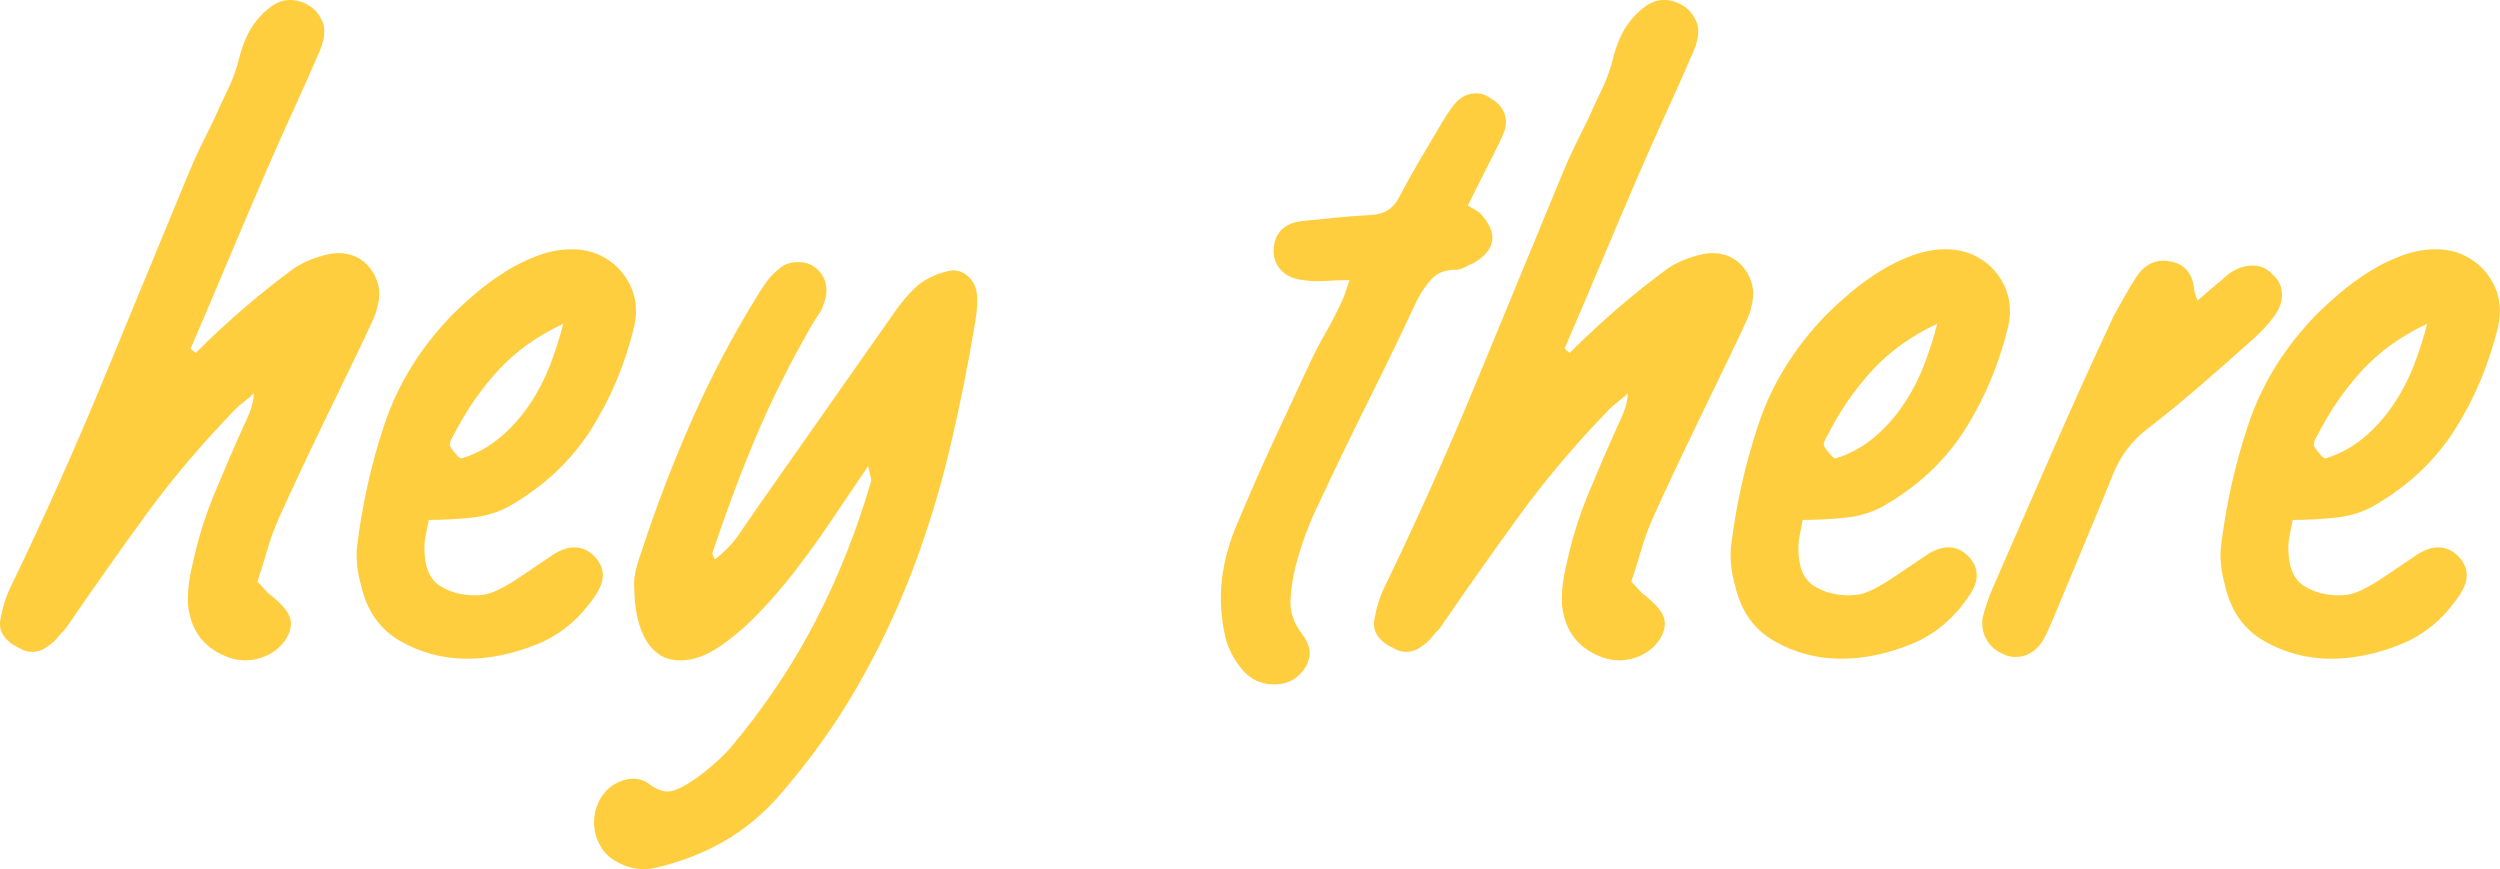 <?xml version="1.0" encoding="UTF-8"?><svg id="Layer_1" xmlns="http://www.w3.org/2000/svg" viewBox="0 0 150 52.153"><defs><style>.cls-1{fill:#ffce3f;}</style></defs><path class="cls-1" d="M11.436,20.918c.068,.069,.12,.112,.154,.129,.034,.018,.085,.06,.154,.128,1.884-1.884,3.855-3.58,5.911-5.088,.582-.377,1.25-.65,2.004-.822,.445-.103,.874-.103,1.285,0s.762,.3,1.054,.591c.291,.292,.505,.643,.642,1.054,.137,.411,.154,.84,.051,1.285-.069,.377-.189,.745-.36,1.105-.172,.36-.343,.728-.514,1.105-.857,1.782-1.714,3.555-2.57,5.319-.857,1.765-1.696,3.555-2.518,5.371-.275,.617-.506,1.251-.694,1.902-.189,.651-.385,1.285-.591,1.902,.171,.172,.299,.308,.385,.411,.085,.103,.162,.189,.231,.257,.72,.548,1.156,1.02,1.311,1.413,.154,.394,.094,.831-.18,1.311-.343,.548-.831,.933-1.465,1.156-.634,.222-1.277,.231-1.927,.026-1.508-.514-2.347-1.576-2.518-3.187-.035-.753,.051-1.542,.257-2.364,.308-1.473,.745-2.895,1.311-4.266,.565-1.37,1.156-2.741,1.773-4.112,.137-.274,.265-.565,.385-.874,.12-.308,.197-.668,.231-1.079-.172,.172-.36,.334-.565,.488-.206,.154-.394,.317-.565,.488-2.022,2.09-3.812,4.206-5.371,6.347-1.56,2.142-3.161,4.412-4.806,6.81-.172,.172-.334,.352-.488,.54-.154,.189-.334,.352-.54,.488-.308,.24-.634,.36-.977,.36-.274,0-.548-.086-.822-.257-.377-.171-.668-.402-.874-.694-.206-.291-.274-.625-.206-1.002,.069-.377,.154-.728,.257-1.054,.103-.325,.24-.659,.411-1.002,1.953-4.043,3.778-8.121,5.474-12.232,1.696-4.112,3.4-8.24,5.114-12.387,.239-.582,.488-1.139,.745-1.67,.257-.531,.522-1.071,.797-1.619,.274-.617,.557-1.225,.848-1.825,.291-.599,.522-1.242,.694-1.927,.068-.308,.188-.668,.36-1.079,.171-.411,.394-.788,.668-1.131,.274-.342,.582-.634,.925-.874,.342-.239,.702-.36,1.079-.36,.411,0,.805,.121,1.182,.36,.377,.24,.65,.6,.822,1.079,.068,.24,.077,.506,.026,.797-.051,.291-.128,.557-.231,.797-.548,1.268-1.105,2.518-1.67,3.752-.565,1.233-1.123,2.485-1.67,3.752-.754,1.747-1.49,3.478-2.21,5.191-.72,1.714-1.457,3.444-2.21,5.191Z"/><path class="cls-1" d="M30.555,30.375c-.686,.377-1.465,.609-2.339,.694-.874,.086-1.705,.128-2.493,.128-.069,.377-.128,.686-.18,.925-.051,.24-.077,.497-.077,.771,0,1.097,.3,1.842,.899,2.236,.599,.394,1.311,.591,2.133,.591,.342,0,.642-.043,.899-.129,.257-.085,.557-.222,.899-.411,.342-.188,.736-.437,1.182-.745,.445-.308,1.028-.702,1.747-1.182,.445-.274,.856-.411,1.234-.411,.445,0,.839,.172,1.182,.514,.685,.686,.702,1.49,.051,2.416-.925,1.371-2.099,2.339-3.521,2.904-1.422,.565-2.801,.848-4.137,.848-1.439,0-2.775-.352-4.009-1.054s-2.022-1.825-2.364-3.366c-.206-.72-.291-1.439-.257-2.159,.308-2.604,.865-5.105,1.67-7.504,.805-2.398,2.15-4.574,4.035-6.527,.445-.445,.942-.899,1.49-1.362,.548-.463,1.139-.891,1.773-1.285,.634-.394,1.285-.711,1.953-.951,.668-.239,1.327-.36,1.979-.36,.617,0,1.182,.121,1.696,.36,.788,.377,1.379,.951,1.773,1.722,.394,.771,.488,1.619,.283,2.544-.548,2.261-1.413,4.326-2.596,6.193-1.182,1.868-2.819,3.401-4.908,4.6Zm-2.827-2.878c.856-.274,1.619-.694,2.287-1.259,.668-.565,1.25-1.216,1.748-1.953,.496-.736,.907-1.524,1.233-2.364,.325-.839,.591-1.67,.797-2.493-1.542,.72-2.836,1.645-3.88,2.775-1.046,1.131-1.945,2.433-2.698,3.906-.069,.103-.129,.223-.18,.36-.051,.137-.06,.24-.026,.308,.103,.172,.231,.343,.385,.514,.154,.172,.265,.24,.334,.206Z"/><path class="cls-1" d="M52.244,28.936c.034-.068,.034-.162,0-.283-.034-.12-.086-.351-.154-.694-.583,.857-1.097,1.619-1.542,2.287-.446,.668-.908,1.345-1.388,2.03-.377,.548-.883,1.234-1.516,2.056-.635,.822-1.328,1.628-2.082,2.416-.754,.789-1.542,1.465-2.364,2.03-.822,.565-1.611,.848-2.364,.848-.548,0-1.002-.137-1.362-.411-.36-.274-.642-.625-.848-1.054-.206-.428-.351-.891-.437-1.388-.085-.496-.129-.968-.129-1.413-.034-.411,0-.813,.103-1.208,.103-.394,.223-.779,.36-1.156,.891-2.706,1.902-5.336,3.032-7.889,1.131-2.552,2.449-5.045,3.957-7.478,.171-.274,.351-.54,.54-.797,.188-.257,.419-.488,.694-.694,.274-.274,.65-.411,1.131-.411,.445,0,.805,.12,1.079,.36,.308,.24,.505,.557,.591,.951,.085,.394,.043,.797-.129,1.208-.069,.24-.172,.455-.308,.642-.137,.189-.275,.403-.411,.642-1.303,2.261-2.416,4.489-3.341,6.682-.925,2.193-1.799,4.523-2.621,6.99,0,.034,.051,.154,.154,.36,.582-.445,1.062-.942,1.439-1.49,.377-.548,.753-1.096,1.131-1.645,1.302-1.85,2.596-3.692,3.88-5.525,1.285-1.833,2.578-3.675,3.88-5.525,.274-.411,.557-.805,.848-1.182,.291-.377,.625-.736,1.002-1.079,.514-.411,1.148-.702,1.902-.874,.411-.068,.779,.043,1.105,.334,.325,.291,.505,.66,.54,1.105,.034,.514,0,1.062-.103,1.645-.446,2.673-.968,5.26-1.568,7.761-.6,2.502-1.354,4.934-2.261,7.298-.908,2.364-2.004,4.659-3.289,6.887-1.285,2.227-2.836,4.386-4.651,6.476-.994,1.131-2.107,2.047-3.341,2.75-1.233,.702-2.587,1.225-4.06,1.568-.856,.206-1.696,.051-2.519-.463-.377-.24-.668-.565-.874-.977-.206-.411-.308-.84-.308-1.285s.103-.874,.308-1.285c.206-.411,.497-.737,.874-.976,.411-.24,.806-.36,1.182-.36,.343,0,.651,.103,.925,.308,.411,.308,.788,.463,1.131,.463,.239,0,.548-.103,.925-.308,.377-.206,.753-.455,1.131-.745,.377-.292,.72-.583,1.028-.874,.308-.292,.548-.54,.72-.745,1.987-2.364,3.666-4.866,5.037-7.504,1.37-2.638,2.484-5.43,3.341-8.378Z"/><path class="cls-1" d="M80.409,18.297c.103-.206,.197-.428,.283-.668,.085-.239,.18-.514,.283-.822-.514,0-1.002,.018-1.465,.051-.463,.035-.899,.018-1.311-.051-.651-.068-1.131-.308-1.439-.72-.308-.411-.411-.891-.308-1.439,.171-.822,.736-1.285,1.696-1.388,.685-.068,1.37-.136,2.056-.206,.685-.068,1.37-.12,2.056-.154,.788-.034,1.353-.394,1.696-1.079,.377-.72,.771-1.43,1.182-2.133,.411-.702,.822-1.396,1.234-2.082,.136-.239,.283-.479,.437-.72,.154-.239,.316-.463,.488-.668,.342-.411,.771-.617,1.285-.617,.308,0,.599,.103,.874,.308,.377,.206,.642,.497,.797,.874,.154,.377,.145,.771-.026,1.182-.206,.48-.429,.951-.668,1.413-.24,.463-.48,.934-.72,1.413-.103,.206-.214,.429-.334,.668-.121,.24-.266,.532-.437,.874,.171,.103,.334,.197,.488,.283,.154,.086,.299,.214,.437,.385,.891,1.097,.702,2.022-.565,2.775-.172,.069-.352,.154-.54,.257-.189,.103-.369,.154-.54,.154-.617,0-1.088,.172-1.413,.514-.326,.343-.626,.771-.899,1.285-.96,2.056-1.936,4.078-2.93,6.065-.994,1.988-1.971,4.009-2.93,6.065-.583,1.165-1.063,2.45-1.439,3.855-.172,.686-.275,1.371-.308,2.056-.035,.686,.206,1.371,.72,2.056,.342,.446,.479,.883,.411,1.311-.069,.428-.275,.797-.617,1.105-.377,.377-.874,.565-1.49,.565-.789,0-1.431-.3-1.927-.899-.497-.6-.831-1.242-1.002-1.927-.275-1.199-.343-2.364-.206-3.495,.137-1.131,.445-2.244,.925-3.341,.685-1.645,1.396-3.264,2.133-4.857,.736-1.593,1.482-3.195,2.236-4.806,.274-.582,.573-1.156,.899-1.722,.325-.565,.625-1.139,.899-1.722Z"/><path class="cls-1" d="M93.873,20.918c.068,.069,.12,.112,.154,.129,.034,.018,.085,.06,.154,.128,1.884-1.884,3.855-3.58,5.911-5.088,.582-.377,1.25-.65,2.004-.822,.445-.103,.874-.103,1.285,0s.762,.3,1.054,.591c.291,.292,.505,.643,.642,1.054,.137,.411,.154,.84,.051,1.285-.069,.377-.189,.745-.36,1.105-.172,.36-.343,.728-.514,1.105-.857,1.782-1.714,3.555-2.57,5.319-.857,1.765-1.696,3.555-2.518,5.371-.275,.617-.506,1.251-.694,1.902-.189,.651-.385,1.285-.591,1.902,.171,.172,.299,.308,.385,.411,.085,.103,.162,.189,.231,.257,.72,.548,1.156,1.02,1.311,1.413,.154,.394,.094,.831-.18,1.311-.343,.548-.831,.933-1.465,1.156-.634,.222-1.277,.231-1.927,.026-1.508-.514-2.347-1.576-2.518-3.187-.035-.753,.051-1.542,.257-2.364,.308-1.473,.745-2.895,1.311-4.266,.565-1.37,1.156-2.741,1.773-4.112,.137-.274,.265-.565,.385-.874,.12-.308,.197-.668,.231-1.079-.172,.172-.36,.334-.565,.488-.206,.154-.394,.317-.565,.488-2.022,2.09-3.812,4.206-5.371,6.347-1.56,2.142-3.161,4.412-4.806,6.81-.172,.172-.334,.352-.488,.54-.154,.189-.334,.352-.54,.488-.308,.24-.634,.36-.977,.36-.274,0-.548-.086-.822-.257-.377-.171-.668-.402-.874-.694-.206-.291-.274-.625-.206-1.002,.069-.377,.154-.728,.257-1.054,.103-.325,.24-.659,.411-1.002,1.953-4.043,3.778-8.121,5.474-12.232,1.696-4.112,3.4-8.24,5.114-12.387,.239-.582,.488-1.139,.745-1.67,.257-.531,.522-1.071,.797-1.619,.274-.617,.557-1.225,.848-1.825,.291-.599,.522-1.242,.694-1.927,.068-.308,.188-.668,.36-1.079,.171-.411,.394-.788,.668-1.131,.274-.342,.582-.634,.925-.874,.342-.239,.702-.36,1.079-.36,.411,0,.805,.121,1.182,.36,.377,.24,.65,.6,.822,1.079,.068,.24,.077,.506,.026,.797-.051,.291-.128,.557-.231,.797-.548,1.268-1.105,2.518-1.67,3.752-.565,1.233-1.123,2.485-1.67,3.752-.754,1.747-1.49,3.478-2.21,5.191-.72,1.714-1.457,3.444-2.21,5.191Z"/><path class="cls-1" d="M112.993,30.375c-.686,.377-1.465,.609-2.339,.694-.874,.086-1.705,.128-2.493,.128-.069,.377-.128,.686-.18,.925-.051,.24-.077,.497-.077,.771,0,1.097,.3,1.842,.899,2.236,.599,.394,1.311,.591,2.133,.591,.342,0,.642-.043,.899-.129,.257-.085,.557-.222,.899-.411,.342-.188,.736-.437,1.182-.745,.445-.308,1.028-.702,1.747-1.182,.445-.274,.856-.411,1.234-.411,.445,0,.839,.172,1.182,.514,.685,.686,.702,1.49,.051,2.416-.925,1.371-2.099,2.339-3.521,2.904-1.422,.565-2.801,.848-4.137,.848-1.439,0-2.775-.352-4.009-1.054s-2.022-1.825-2.364-3.366c-.206-.72-.291-1.439-.257-2.159,.308-2.604,.865-5.105,1.67-7.504,.805-2.398,2.15-4.574,4.035-6.527,.445-.445,.942-.899,1.49-1.362,.548-.463,1.139-.891,1.773-1.285,.634-.394,1.285-.711,1.953-.951,.668-.239,1.327-.36,1.979-.36,.617,0,1.182,.121,1.696,.36,.788,.377,1.379,.951,1.773,1.722,.394,.771,.488,1.619,.283,2.544-.548,2.261-1.413,4.326-2.596,6.193-1.182,1.868-2.819,3.401-4.908,4.6Zm-2.827-2.878c.856-.274,1.619-.694,2.287-1.259,.668-.565,1.25-1.216,1.748-1.953,.496-.736,.907-1.524,1.233-2.364,.325-.839,.591-1.67,.797-2.493-1.542,.72-2.836,1.645-3.88,2.775-1.046,1.131-1.945,2.433-2.698,3.906-.069,.103-.129,.223-.18,.36-.051,.137-.06,.24-.026,.308,.103,.172,.231,.343,.385,.514,.154,.172,.265,.24,.334,.206Z"/><path class="cls-1" d="M131.65,17.372c0,.069,.068,.292,.206,.668,.377-.342,.711-.634,1.002-.874,.291-.239,.573-.479,.848-.72,.479-.342,.959-.514,1.439-.514s.874,.172,1.182,.514c.377,.308,.573,.703,.591,1.182,.017,.48-.163,.96-.54,1.439-.377,.514-.874,1.028-1.49,1.542-.994,.891-1.988,1.765-2.981,2.621-.994,.857-2.022,1.696-3.084,2.518-.891,.686-1.56,1.56-2.004,2.621-.583,1.439-1.165,2.853-1.747,4.24-.583,1.388-1.165,2.784-1.748,4.189-.137,.308-.266,.609-.385,.899-.12,.292-.266,.574-.437,.848-.411,.582-.943,.874-1.593,.874-.274,0-.531-.069-.771-.206-.411-.172-.728-.454-.951-.848-.222-.394-.299-.83-.231-1.311,.172-.65,.377-1.25,.617-1.799,1.2-2.741,2.39-5.465,3.572-8.172,1.182-2.706,2.407-5.413,3.675-8.121,.206-.377,.419-.762,.642-1.156,.222-.394,.454-.779,.694-1.156,.514-.788,1.182-1.113,2.004-.977,.891,.137,1.388,.703,1.491,1.696Z"/><path class="cls-1" d="M142.39,30.375c-.686,.377-1.465,.609-2.339,.694-.874,.086-1.705,.128-2.493,.128-.069,.377-.128,.686-.18,.925-.051,.24-.077,.497-.077,.771,0,1.097,.3,1.842,.899,2.236,.599,.394,1.311,.591,2.133,.591,.342,0,.642-.043,.899-.129,.257-.085,.557-.222,.899-.411,.342-.188,.736-.437,1.182-.745,.445-.308,1.028-.702,1.747-1.182,.445-.274,.856-.411,1.234-.411,.445,0,.839,.172,1.182,.514,.685,.686,.702,1.49,.051,2.416-.925,1.371-2.099,2.339-3.521,2.904-1.422,.565-2.801,.848-4.137,.848-1.439,0-2.775-.352-4.009-1.054s-2.022-1.825-2.364-3.366c-.206-.72-.291-1.439-.257-2.159,.308-2.604,.865-5.105,1.67-7.504,.805-2.398,2.15-4.574,4.035-6.527,.445-.445,.942-.899,1.49-1.362,.548-.463,1.139-.891,1.773-1.285,.634-.394,1.285-.711,1.953-.951,.668-.239,1.327-.36,1.979-.36,.617,0,1.182,.121,1.696,.36,.788,.377,1.379,.951,1.773,1.722,.394,.771,.488,1.619,.283,2.544-.548,2.261-1.413,4.326-2.596,6.193-1.182,1.868-2.819,3.401-4.908,4.6Zm-2.827-2.878c.856-.274,1.619-.694,2.287-1.259,.668-.565,1.25-1.216,1.748-1.953,.496-.736,.907-1.524,1.233-2.364,.325-.839,.591-1.67,.797-2.493-1.542,.72-2.836,1.645-3.88,2.775-1.046,1.131-1.945,2.433-2.698,3.906-.069,.103-.129,.223-.18,.36-.051,.137-.06,.24-.026,.308,.103,.172,.231,.343,.385,.514,.154,.172,.265,.24,.334,.206Z"/></svg>
